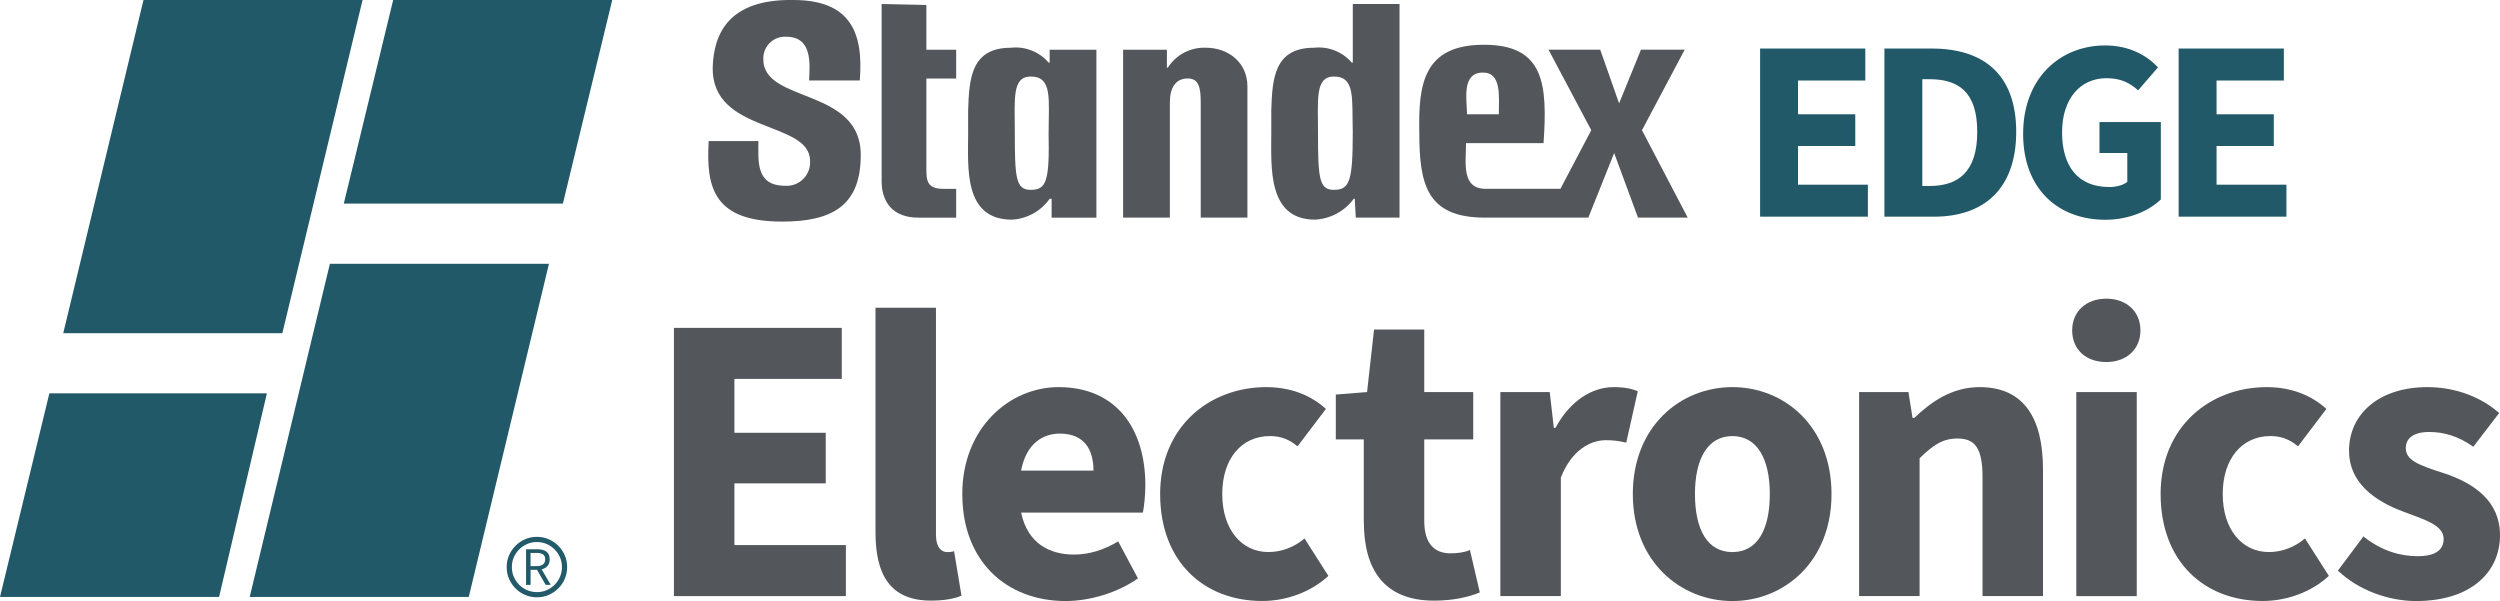 <?xml version="1.0" encoding="UTF-8"?> <svg xmlns="http://www.w3.org/2000/svg" id="Standex_Electronics_Logo_-_Source_Sans_3" data-name="Standex Electronics Logo - Source Sans 3" viewBox="0 0 814.34 195.78"><defs><style> .cls-1 { fill: #215968; } .cls-2 { fill: none; stroke: #225a69; stroke-miterlimit: 10; stroke-width: 1.69px; } .cls-2, .cls-3, .cls-4 { fill-rule: evenodd; } .cls-5, .cls-4 { fill: #215968; } .cls-6 { fill: #53565a; } .cls-3 { fill: #53565a; } </style></defs><g><path id="Path_48" data-name="Path 48" class="cls-4" d="M183.35,66.32h-71.36L128.07,0h71.36l-16.08,66.32ZM178.82,85.92l-26.13,108.53h-71.35l26.12-108.53h71.37Z"></path><polygon class="cls-4" points="86.94 128.12 16.08 128.12 0 194.45 71.36 194.45 86.94 128.12"></polygon><polygon class="cls-4" points="91.97 108.53 118.1 0 46.74 0 20.6 108.53 91.97 108.53"></polygon></g><g><path id="Path_49" data-name="Path 49" class="cls-3" d="M254.81,72.18c-22.01,0-24.93-10.68-23.96-26.22h16.19c0,6.47-.97,14.56,8.74,14.56,4.21.26,7.83-2.94,8.09-7.16.02-.31.02-.62,0-.93,0-13.27-32.05-8.74-31.72-30.42.32-11.01,5.18-22.33,26.22-22.01,18.45,0,22.98,10.35,21.69,26.22h-16.52c.32-5.84.97-14.25-7.45-14.25-3.88-.23-7.21,2.73-7.44,6.61-.01.17-.01.35-.01.52-.32,14.89,32.7,9.06,31.72,32.37-.32,15.53-9.39,20.71-25.58,20.71h.02ZM299.16,70.89c-10.68,0-11.98-8.09-11.98-11.65V1.3l14.57.32v14.57h9.71v9.39h-9.71v29.46c0,3.88.32,6.47,5.5,6.47h4.21v9.39h-12.31.01ZM380.1,22.01h.33c2.67-4.18,7.34-6.64,12.3-6.47,7.45,0,13.6,4.85,13.6,12.62v42.72h-15.21v-37.56c0-4.85-.65-7.76-4.21-7.76-3.89,0-5.84,2.91-5.84,7.76v37.56h-15.23V16.19h14.26v5.84h0ZM414.1,35.94c.33-10.36.97-20.39,13.92-20.39,4.65-.52,9.26,1.3,12.3,4.85h.33V1.3h15.23v69.59h-14.26l-.32-6.15h-.33c-2.97,4.06-7.61,6.55-12.62,6.8-15.54,0-14.25-17.15-14.25-28.17v-7.45h.01ZM440.65,43.06c-.33-10.68.97-18.13-6.15-18.13-6.15,0-5.18,7.44-5.18,18.13,0,14.89.33,18.78,5.18,18.78,5.17,0,6.14-2.92,6.14-18.78h.01ZM315.36,35.94c.32-10.36.97-20.39,13.92-20.39,4.65-.52,9.26,1.3,12.3,4.85h.33v-4.2h15.23v54.7h-14.59v-6.15h-.64c-2.84,4.03-7.38,6.54-12.3,6.8-15.86,0-14.25-17.15-14.25-28.17v-7.45h.01ZM341.58,43.06c0-10.68,1.3-18.13-5.84-18.13-6.15,0-5.18,7.44-5.18,18.13,0,14.89.32,18.78,5.18,18.78,5.18,0,6.15-2.92,5.82-18.78h.01Z"></path><path id="Path_50" data-name="Path 50" class="cls-3" d="M483.69,70.89c-19.1,0-21.37-11.01-21.37-27.83-.32-15.54,1.3-28.48,21.05-28.48s20.72,12.94,19.42,32.04h-25.25c0,6.47-1.62,14.89,6.47,14.89h24.28l10.04-19.1-13.92-26.22h16.84l6.15,17.48,7.12-17.48h14.25l-13.92,26.22,14.9,28.48h-16.19l-7.77-21.04-8.41,21.04h-33.68ZM488.22,37.23c0-5.84.97-13.59-5.18-13.59-7.12,0-5.18,9.06-5.18,13.59h10.36Z"></path></g><g><path class="cls-6" d="M219.52,106.8h54.67v16.62h-34.97v17.55h29.75v16.48h-29.75v20.1h36.31v16.62h-56.01v-87.37Z"></path><path class="cls-6" d="M285.18,173.4v-73.17h19.7v73.97c0,4.29,1.88,5.63,3.62,5.63.67,0,1.21,0,2.28-.27l2.41,14.47c-2.14.94-5.49,1.61-9.92,1.61-13.53,0-18.09-8.71-18.09-22.24Z"></path><path class="cls-6" d="M313.45,160.94c0-21.57,15.41-34.84,31.36-34.84,19.03,0,28.27,13.8,28.27,31.89,0,3.48-.4,6.97-.8,8.98h-39.66c2.14,10.32,9.65,13.67,17.15,13.67,4.96,0,9.78-1.47,14.47-4.29l6.43,12.06c-6.7,4.69-15.68,7.37-23.58,7.37-19.03,0-33.63-12.73-33.63-34.84ZM332.61,153.3h23.58c0-6.97-3.08-12.06-10.99-12.06-5.23,0-10.85,2.95-12.6,12.06Z"></path><path class="cls-6" d="M377.9,160.94c0-22.11,16.21-34.84,34.57-34.84,8.17,0,14.74,2.81,19.43,7.1l-9.25,12.19c-2.41-2.01-5.09-3.35-8.98-3.35-9.25,0-15.54,7.37-15.54,18.89s6.3,18.89,15.01,18.89c4.42,0,8.44-1.61,11.79-4.42l7.77,12.19c-5.49,5.09-13.4,8.17-21.57,8.17-18.89,0-33.23-12.73-33.23-34.84Z"></path><path class="cls-6" d="M444.23,169.92v-26.8h-9.11v-14.61l10.18-.8,2.28-20.37h16.35v20.37h15.95v15.41h-15.95v26.53c0,7.5,3.35,10.59,8.58,10.59,2.14,0,4.42-.27,6.3-1.07l3.22,13.8c-3.48,1.47-8.58,2.68-14.87,2.68-16.48,0-22.91-10.32-22.91-25.73Z"></path><path class="cls-6" d="M488.72,127.71h16.08l1.34,11.66h.54c4.82-8.98,12.06-13.27,18.89-13.27,3.75,0,6.03.54,7.91,1.34l-3.75,16.75c-2.28-.54-3.89-.8-6.7-.8-4.96,0-11.12,3.22-14.61,12.19v38.59h-19.7v-66.47Z"></path><path class="cls-6" d="M531.87,160.94c0-22.11,15.54-34.84,32.43-34.84s32.29,12.73,32.29,34.84-15.54,34.84-32.29,34.84-32.43-12.73-32.43-34.84ZM576.49,160.94c0-11.52-4.15-18.89-12.19-18.89s-12.19,7.37-12.19,18.89,4.02,18.89,12.19,18.89,12.19-7.37,12.19-18.89Z"></path><path class="cls-6" d="M605.57,127.71h16.08l1.34,8.44h.54c5.63-5.36,12.33-10.05,21.31-10.05,14.47,0,20.64,10.18,20.64,26.8v41.27h-19.7v-38.73c0-9.65-2.55-12.6-8.17-12.6-4.96,0-8.04,2.28-12.33,6.43v44.89h-19.7v-66.47Z"></path><path class="cls-6" d="M674.98,107.61c0-6.16,4.56-10.32,11.12-10.32s11.12,4.15,11.12,10.32-4.56,10.32-11.12,10.32-11.12-4.02-11.12-10.32ZM676.32,127.71h19.7v66.47h-19.7v-66.47Z"></path><path class="cls-6" d="M703.79,160.94c0-22.11,16.21-34.84,34.57-34.84,8.17,0,14.74,2.81,19.43,7.1l-9.25,12.19c-2.41-2.01-5.09-3.35-8.98-3.35-9.25,0-15.54,7.37-15.54,18.89s6.3,18.89,15.01,18.89c4.42,0,8.44-1.61,11.79-4.42l7.77,12.19c-5.49,5.09-13.4,8.17-21.57,8.17-18.89,0-33.23-12.73-33.23-34.84Z"></path><path class="cls-6" d="M761.54,185.86l8.31-11.12c6.03,4.82,12.19,6.43,17.69,6.43,5.9,0,8.44-2.14,8.44-5.63,0-4.42-5.9-6.16-13-8.84-9.51-3.48-17.82-9.51-17.82-19.83,0-12.33,10.18-20.77,25.46-20.77,9.65,0,17.82,3.48,23.45,8.44l-8.44,10.99c-4.82-3.48-9.65-4.82-14.34-4.82-5.23,0-7.64,2.14-7.64,5.23,0,3.89,3.89,5.49,12.33,8.17,10.18,3.35,18.36,9.25,18.36,20.23,0,12.06-9.51,21.44-27.34,21.44-8.84,0-18.76-3.48-25.46-9.92Z"></path></g><g><path class="cls-5" d="M573.33,15.81h34.27v10.42h-21.92v11h18.65v10.33h-18.65v12.6h22.76v10.42h-35.11V15.81Z"></path><path class="cls-5" d="M613.82,15.81h15.46c16.72,0,27.47,8.32,27.47,27.13s-10.75,27.64-26.8,27.64h-16.13V15.81ZM628.52,60.58c9.32,0,15.54-4.54,15.54-17.64s-6.22-17.14-15.54-17.14h-2.35v34.78h2.35Z"></path><path class="cls-5" d="M659.01,43.53c0-18.14,12.1-28.73,26.71-28.73,7.9,0,13.61,3.28,17.22,7.14l-6.47,7.48c-2.77-2.44-5.63-3.95-10.33-3.95-8.48,0-14.45,6.64-14.45,17.64s5.12,17.81,15.37,17.81c2.27,0,4.54-.59,5.88-1.68v-9.41h-9.07v-10.08h19.99v25.2c-3.78,3.7-10.42,6.64-18.06,6.64-15.04,0-26.8-9.66-26.8-28.06Z"></path><path class="cls-5" d="M709.66,15.81h34.27v10.42h-21.92v11h18.65v10.33h-18.65v12.6h22.76v10.42h-35.11V15.81Z"></path></g><g><path class="cls-2" d="M174.89,193.72c-1.25,0-2.41-.24-3.5-.7s-2.04-1.12-2.86-1.94c-.82-.82-1.47-1.78-1.94-2.86-.47-1.08-.7-2.25-.7-3.5s.23-2.41.7-3.5c.47-1.08,1.12-2.04,1.94-2.86.82-.82,1.78-1.47,2.86-1.94,1.08-.47,2.25-.7,3.5-.7s2.41.24,3.5.7c1.08.47,2.04,1.12,2.86,1.94.82.82,1.47,1.78,1.94,2.86.47,1.08.7,2.25.7,3.5s-.24,2.41-.7,3.5c-.47,1.08-1.12,2.04-1.94,2.86-.82.82-1.78,1.47-2.86,1.94s-2.25.7-3.5.7Z"></path><path class="cls-1" d="M171.36,178.91h3.63c2.37,0,4.07.85,4.07,3.26,0,1.81-1.03,2.9-2.62,3.29l2.96,5.06h-1.66l-2.8-4.91h-2.11v4.91h-1.47v-11.62ZM174.77,184.42c1.81,0,2.82-.74,2.82-2.25s-1.01-2.07-2.82-2.07h-1.95v4.32h1.95Z"></path></g></svg> 